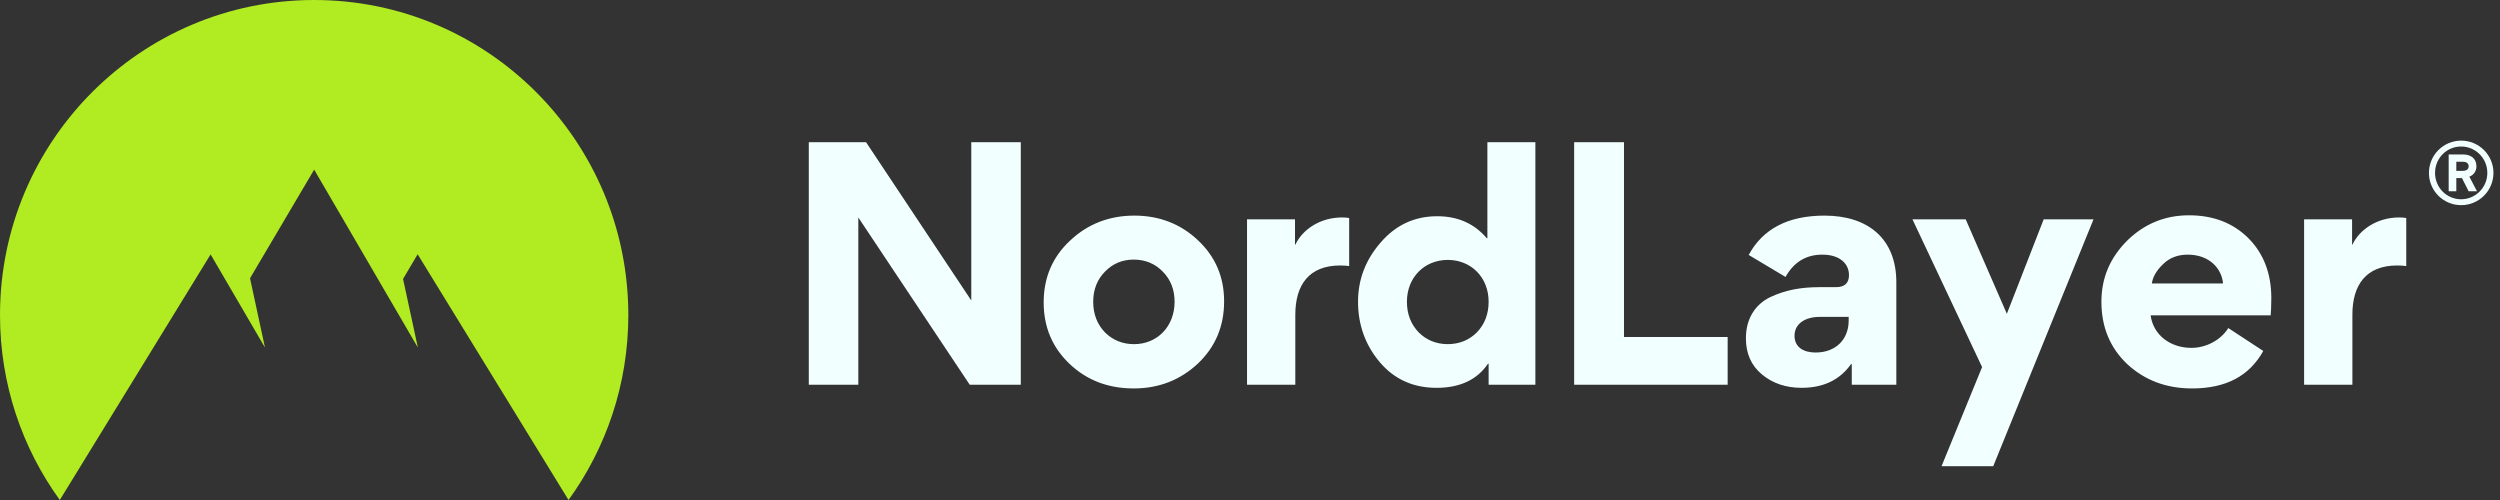 <svg width="160" height="32" viewBox="0 0 160 32" fill="none" xmlns="http://www.w3.org/2000/svg">
<rect x="0" y="0" width="160" height="32" fill="#333333" stroke="none"/>
<path fill-rule="evenodd" clip-rule="evenodd" d="M3.827 32C1.42 28.676 0 24.586 0 20.164C0 9.028 9.002 0 20.107 0C31.211 0 40.213 9.027 40.213 20.164C40.213 24.586 38.794 28.676 36.386 32L26.729 16.273L25.796 17.852L26.743 22.244L20.107 10.857L16.002 17.808L16.958 22.244L13.479 16.282L3.827 32Z" fill="#B1EB21"/>
<path fill-rule="evenodd" clip-rule="evenodd" d="M54.932 24.622H51.763V9.101H55.427L62.162 19.23V9.101H65.331V24.622H62.063L54.932 13.918V24.622ZM68.479 15.405C69.608 14.334 70.994 13.799 72.599 13.799C74.203 13.799 75.57 14.334 76.679 15.385C77.788 16.435 78.343 17.724 78.343 19.29C78.343 20.876 77.788 22.204 76.659 23.274C75.53 24.325 74.164 24.86 72.559 24.86C70.935 24.86 69.568 24.345 68.459 23.294C67.35 22.244 66.795 20.935 66.795 19.349C66.795 17.784 67.35 16.455 68.479 15.405ZM70.717 21.273C71.212 21.768 71.846 22.026 72.579 22.026C74.065 22.026 75.174 20.896 75.174 19.31C75.174 18.537 74.916 17.882 74.421 17.387C73.926 16.872 73.292 16.614 72.559 16.614C71.826 16.614 71.213 16.872 70.717 17.387C70.222 17.882 69.965 18.537 69.965 19.31C69.964 20.103 70.222 20.757 70.717 21.273ZM82.9 15.662C83.356 14.691 84.485 13.917 85.891 13.917C86.069 13.917 86.221 13.927 86.347 13.953V17.028C86.161 17.001 85.971 16.99 85.772 16.99C83.772 16.99 82.9 18.24 82.9 20.143V24.623H79.81V14.038H82.88V15.662H82.9ZM153.544 13.917C152.138 13.917 151.009 14.691 150.553 15.662H150.533V14.038H147.463V24.623H150.553V20.143C150.553 18.24 151.424 16.99 153.425 16.99C153.624 16.99 153.814 17.001 154 17.028V13.953C153.873 13.927 153.722 13.917 153.544 13.917ZM95.233 23.275H95.272V24.622H98.264V9.101H95.193V15.246H95.154C94.361 14.315 93.311 13.839 91.984 13.839C90.538 13.839 89.33 14.394 88.36 15.524C87.389 16.634 86.914 17.903 86.914 19.31C86.914 20.797 87.389 22.105 88.32 23.195C89.251 24.285 90.459 24.821 91.945 24.821C93.43 24.821 94.54 24.305 95.233 23.275ZM90.043 19.31C90.043 17.744 91.172 16.634 92.658 16.634C94.144 16.634 95.272 17.744 95.272 19.31C95.272 20.102 95.015 20.757 94.52 21.272C94.025 21.768 93.391 22.025 92.658 22.025C91.925 22.025 91.291 21.768 90.796 21.272C90.301 20.757 90.043 20.103 90.043 19.31ZM103.935 9.101V21.57H110.57V24.623H100.746V9.101H103.935ZM111.739 21.669C111.739 22.621 112.076 23.394 112.769 23.968C113.462 24.543 114.314 24.821 115.304 24.82C116.71 24.82 117.76 24.305 118.473 23.294L118.513 23.314V24.623H121.365V18.061C121.365 15.286 119.563 13.799 116.77 13.799C114.453 13.799 112.828 14.632 111.917 16.317L114.274 17.724C114.809 16.773 115.582 16.297 116.631 16.297C117.741 16.297 118.335 16.872 118.335 17.605C118.335 18.12 118.058 18.378 117.503 18.378H116.453C115.264 18.378 114.274 18.557 113.304 19.013C112.353 19.469 111.739 20.38 111.739 21.629V21.669ZM118.315 20.281V20.519C118.315 21.689 117.523 22.561 116.196 22.561C115.403 22.561 114.849 22.204 114.849 21.49C114.849 20.697 115.562 20.281 116.453 20.281H118.315ZM122.397 14.037H125.804L128.439 20.083L130.796 14.037H133.985L127.567 29.836H124.259L126.854 23.493L122.397 14.037ZM140.254 22.264C138.927 22.264 137.817 21.471 137.639 20.182H145.324C145.344 19.944 145.364 19.567 145.364 19.072C145.364 17.506 144.869 16.218 143.898 15.246C142.927 14.275 141.66 13.779 140.095 13.779C138.57 13.779 137.243 14.315 136.134 15.405C135.044 16.495 134.49 17.784 134.49 19.31C134.49 20.935 135.044 22.264 136.154 23.314C137.283 24.345 138.649 24.86 140.293 24.86C142.452 24.86 143.958 24.068 144.849 22.462L142.611 20.995C142.135 21.768 141.185 22.264 140.254 22.264ZM140.016 16.297C141.422 16.297 142.195 17.209 142.274 18.14H137.718C137.778 17.724 138.015 17.308 138.431 16.911C138.847 16.495 139.382 16.297 140.016 16.297Z" fill="#F2FFFF"/>
<path fill-rule="evenodd" clip-rule="evenodd" d="M157.512 13.129C157.241 13.129 156.973 13.076 156.722 12.972C156.472 12.869 156.245 12.716 156.053 12.525C155.862 12.333 155.71 12.105 155.607 11.855C155.504 11.604 155.451 11.335 155.452 11.065C155.452 10.517 155.669 9.992 156.056 9.605C156.444 9.218 156.969 9 157.516 9C158.064 9 158.589 9.218 158.976 9.605C159.363 9.992 159.581 10.517 159.581 11.065C159.581 11.336 159.527 11.605 159.423 11.855C159.319 12.106 159.167 12.334 158.975 12.526C158.782 12.718 158.554 12.87 158.303 12.973C158.052 13.077 157.784 13.13 157.512 13.129ZM157.512 9.376C156.587 9.376 155.843 10.126 155.843 11.065C155.843 12.004 156.587 12.753 157.512 12.753C158.431 12.753 159.189 12.003 159.189 11.065C159.189 10.125 158.43 9.376 157.512 9.376ZM157.204 11.395V12.243H156.715V9.886H157.648C158.107 9.886 158.491 10.126 158.491 10.629C158.498 10.775 158.458 10.92 158.376 11.042C158.295 11.164 158.176 11.256 158.038 11.305L158.528 12.243H157.994L157.565 11.395H157.203H157.204ZM157.994 10.644C157.994 10.411 157.798 10.351 157.61 10.351H157.204V10.937H157.617C157.798 10.937 157.994 10.862 157.994 10.644Z" fill="#F2FFFF"/>
</svg>
